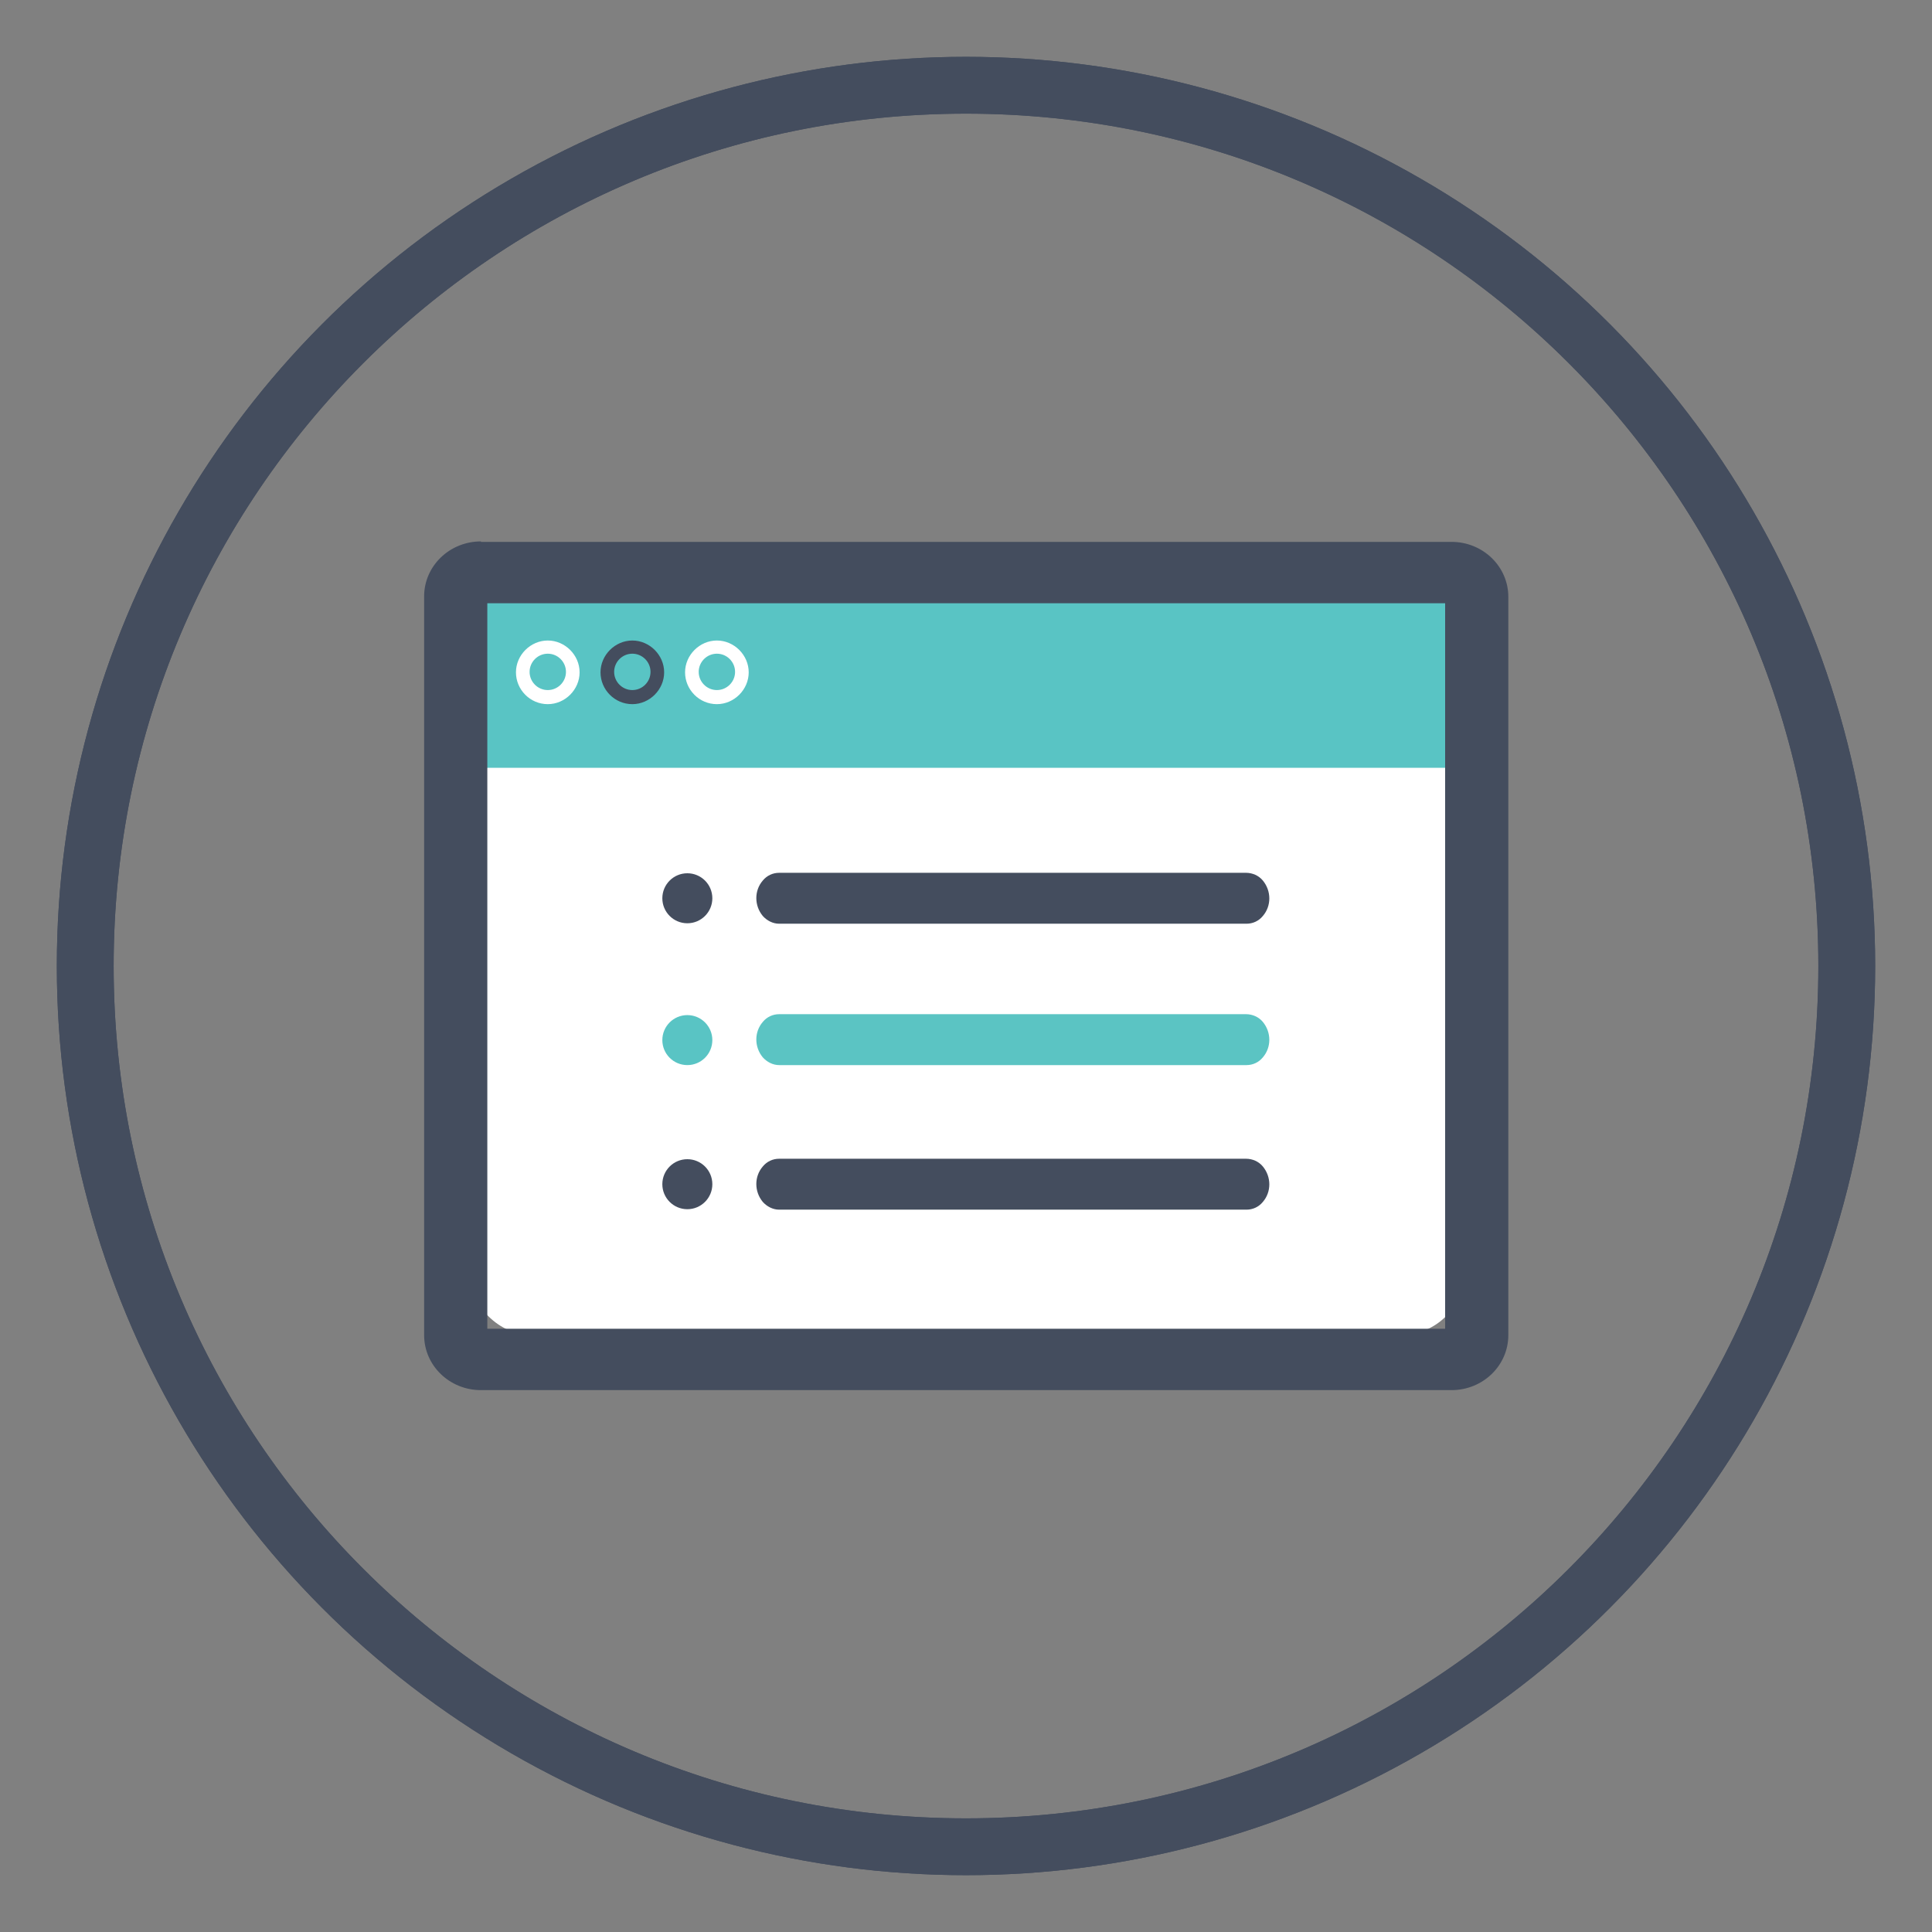 <?xml version="1.0" encoding="UTF-8"?><svg id="Product_Catalogue" xmlns="http://www.w3.org/2000/svg" xmlns:xlink="http://www.w3.org/1999/xlink" viewBox="0 0 42.5 42.5"><rect x="0" y="0" width="42.5" height="42.5" fill="#808080" stroke="none"/><defs><style>.cls-1{fill:#5bc4c3;}.cls-2{fill:#fff;}.cls-3{fill:none;}.cls-4{fill:#444d5e;}.cls-5{fill:#59c4c4;}.cls-6{clip-path:url(#clippath);}</style><clipPath id="clippath"><circle class="cls-3" cx="21.25" cy="21.25" r="20"/></clipPath></defs><g class="cls-6"><path class="cls-4" d="M21.25,2.5c10.36,0,18.75,8.39,18.75,18.75h2.5C42.5,9.51,32.99,0,21.25,0v2.5ZM2.5,21.25C2.5,10.89,10.89,2.5,21.25,2.5V0C9.51,0,0,9.51,0,21.25h2.5ZM21.25,40c-10.36,0-18.75-8.39-18.75-18.75H0c0,11.74,9.51,21.25,21.25,21.25v-2.5ZM40,21.25c0,10.36-8.39,18.75-18.75,18.75v2.5c11.74,0,21.25-9.51,21.25-21.25h-2.5Z"/><path class="cls-4" d="M21.25,2.5c10.36,0,18.75,8.39,18.75,18.75h2.5C42.5,9.51,32.99,0,21.25,0v2.5ZM2.5,21.25C2.5,10.89,10.89,2.5,21.25,2.5V0C9.51,0,0,9.51,0,21.25h2.5ZM21.25,40c-10.36,0-18.75-8.39-18.75-18.75H0c0,11.74,9.51,21.25,21.25,21.25v-2.5ZM40,21.25c0,10.36-8.39,18.75-18.75,18.75v2.5c11.74,0,21.25-9.51,21.25-21.25h-2.5Z"/></g><rect class="cls-2" x="10.3" y="12.72" width="21.9" height="16.64" rx="1.36" ry="1.36"/><path class="cls-5" d="M30.72,12.69H11.78c-.82,0-1.49.66-1.49,1.49v2.71h21.9v-2.71c0-.82-.66-1.49-1.49-1.49Z"/><path class="cls-2" d="M12.05,14.38c-.22,0-.4.18-.4.4s.18.4.4.4.4-.18.4-.4-.18-.4-.4-.4ZM12.05,15.49c-.39,0-.7-.32-.7-.7s.32-.7.7-.7.7.32.7.7-.32.7-.7.7Z"/><path class="cls-4" d="M13.91,14.38c-.22,0-.4.18-.4.4s.18.4.4.4.4-.18.4-.4-.18-.4-.4-.4ZM13.91,15.49c-.39,0-.7-.32-.7-.7s.32-.7.7-.7.7.32.7.7-.32.7-.7.7Z"/><path class="cls-2" d="M15.77,14.38c-.22,0-.4.18-.4.4s.18.4.4.4.4-.18.4-.4-.18-.4-.4-.4ZM15.77,15.49c-.39,0-.7-.32-.7-.7s.32-.7.7-.7.7.32.7.7-.32.7-.7.7Z"/><path class="cls-1" d="M27.42,23.43c.14,0,.27-.06.36-.17.19-.22.19-.55,0-.78-.09-.11-.23-.17-.37-.17h-10.27c-.14,0-.27.06-.36.17-.19.22-.19.55,0,.78.09.1.22.17.36.17h10.27Z"/><circle class="cls-5" cx="15.12" cy="22.88" r=".55"/><path class="cls-4" d="M27.42,20.32c.14,0,.27-.06.36-.17.19-.22.19-.55,0-.78-.09-.11-.23-.17-.37-.17h-10.27c-.14,0-.27.06-.36.17-.19.22-.19.55,0,.78.09.1.22.17.36.17h10.27Z"/><circle class="cls-4" cx="15.12" cy="19.76" r=".55"/><path class="cls-4" d="M27.42,26.61c.14,0,.27-.06.36-.17.19-.22.19-.55,0-.78-.09-.11-.23-.17-.37-.17h-10.27c-.14,0-.27.06-.36.17-.19.22-.19.55,0,.78.09.1.22.17.36.17h10.27Z"/><circle class="cls-4" cx="15.12" cy="26.05" r=".55"/><path class="cls-4" d="M10.58,11.91c-.69,0-1.25.54-1.25,1.21h0v16.25c0,.67.56,1.21,1.25,1.21h21.35c.69,0,1.25-.54,1.25-1.21h0V13.13c0-.67-.56-1.21-1.25-1.21h-10.3s-1.85,0-1.85,0h0s-9.2,0-9.2,0ZM21.63,13.27h10.16v7.9s0,8.06,0,8.06h-12.01s-.56,0-.56,0h-8.5v-7.9s0-8.06,0-8.06h8.5s.56,0,.56,0h1.85Z"/></svg>